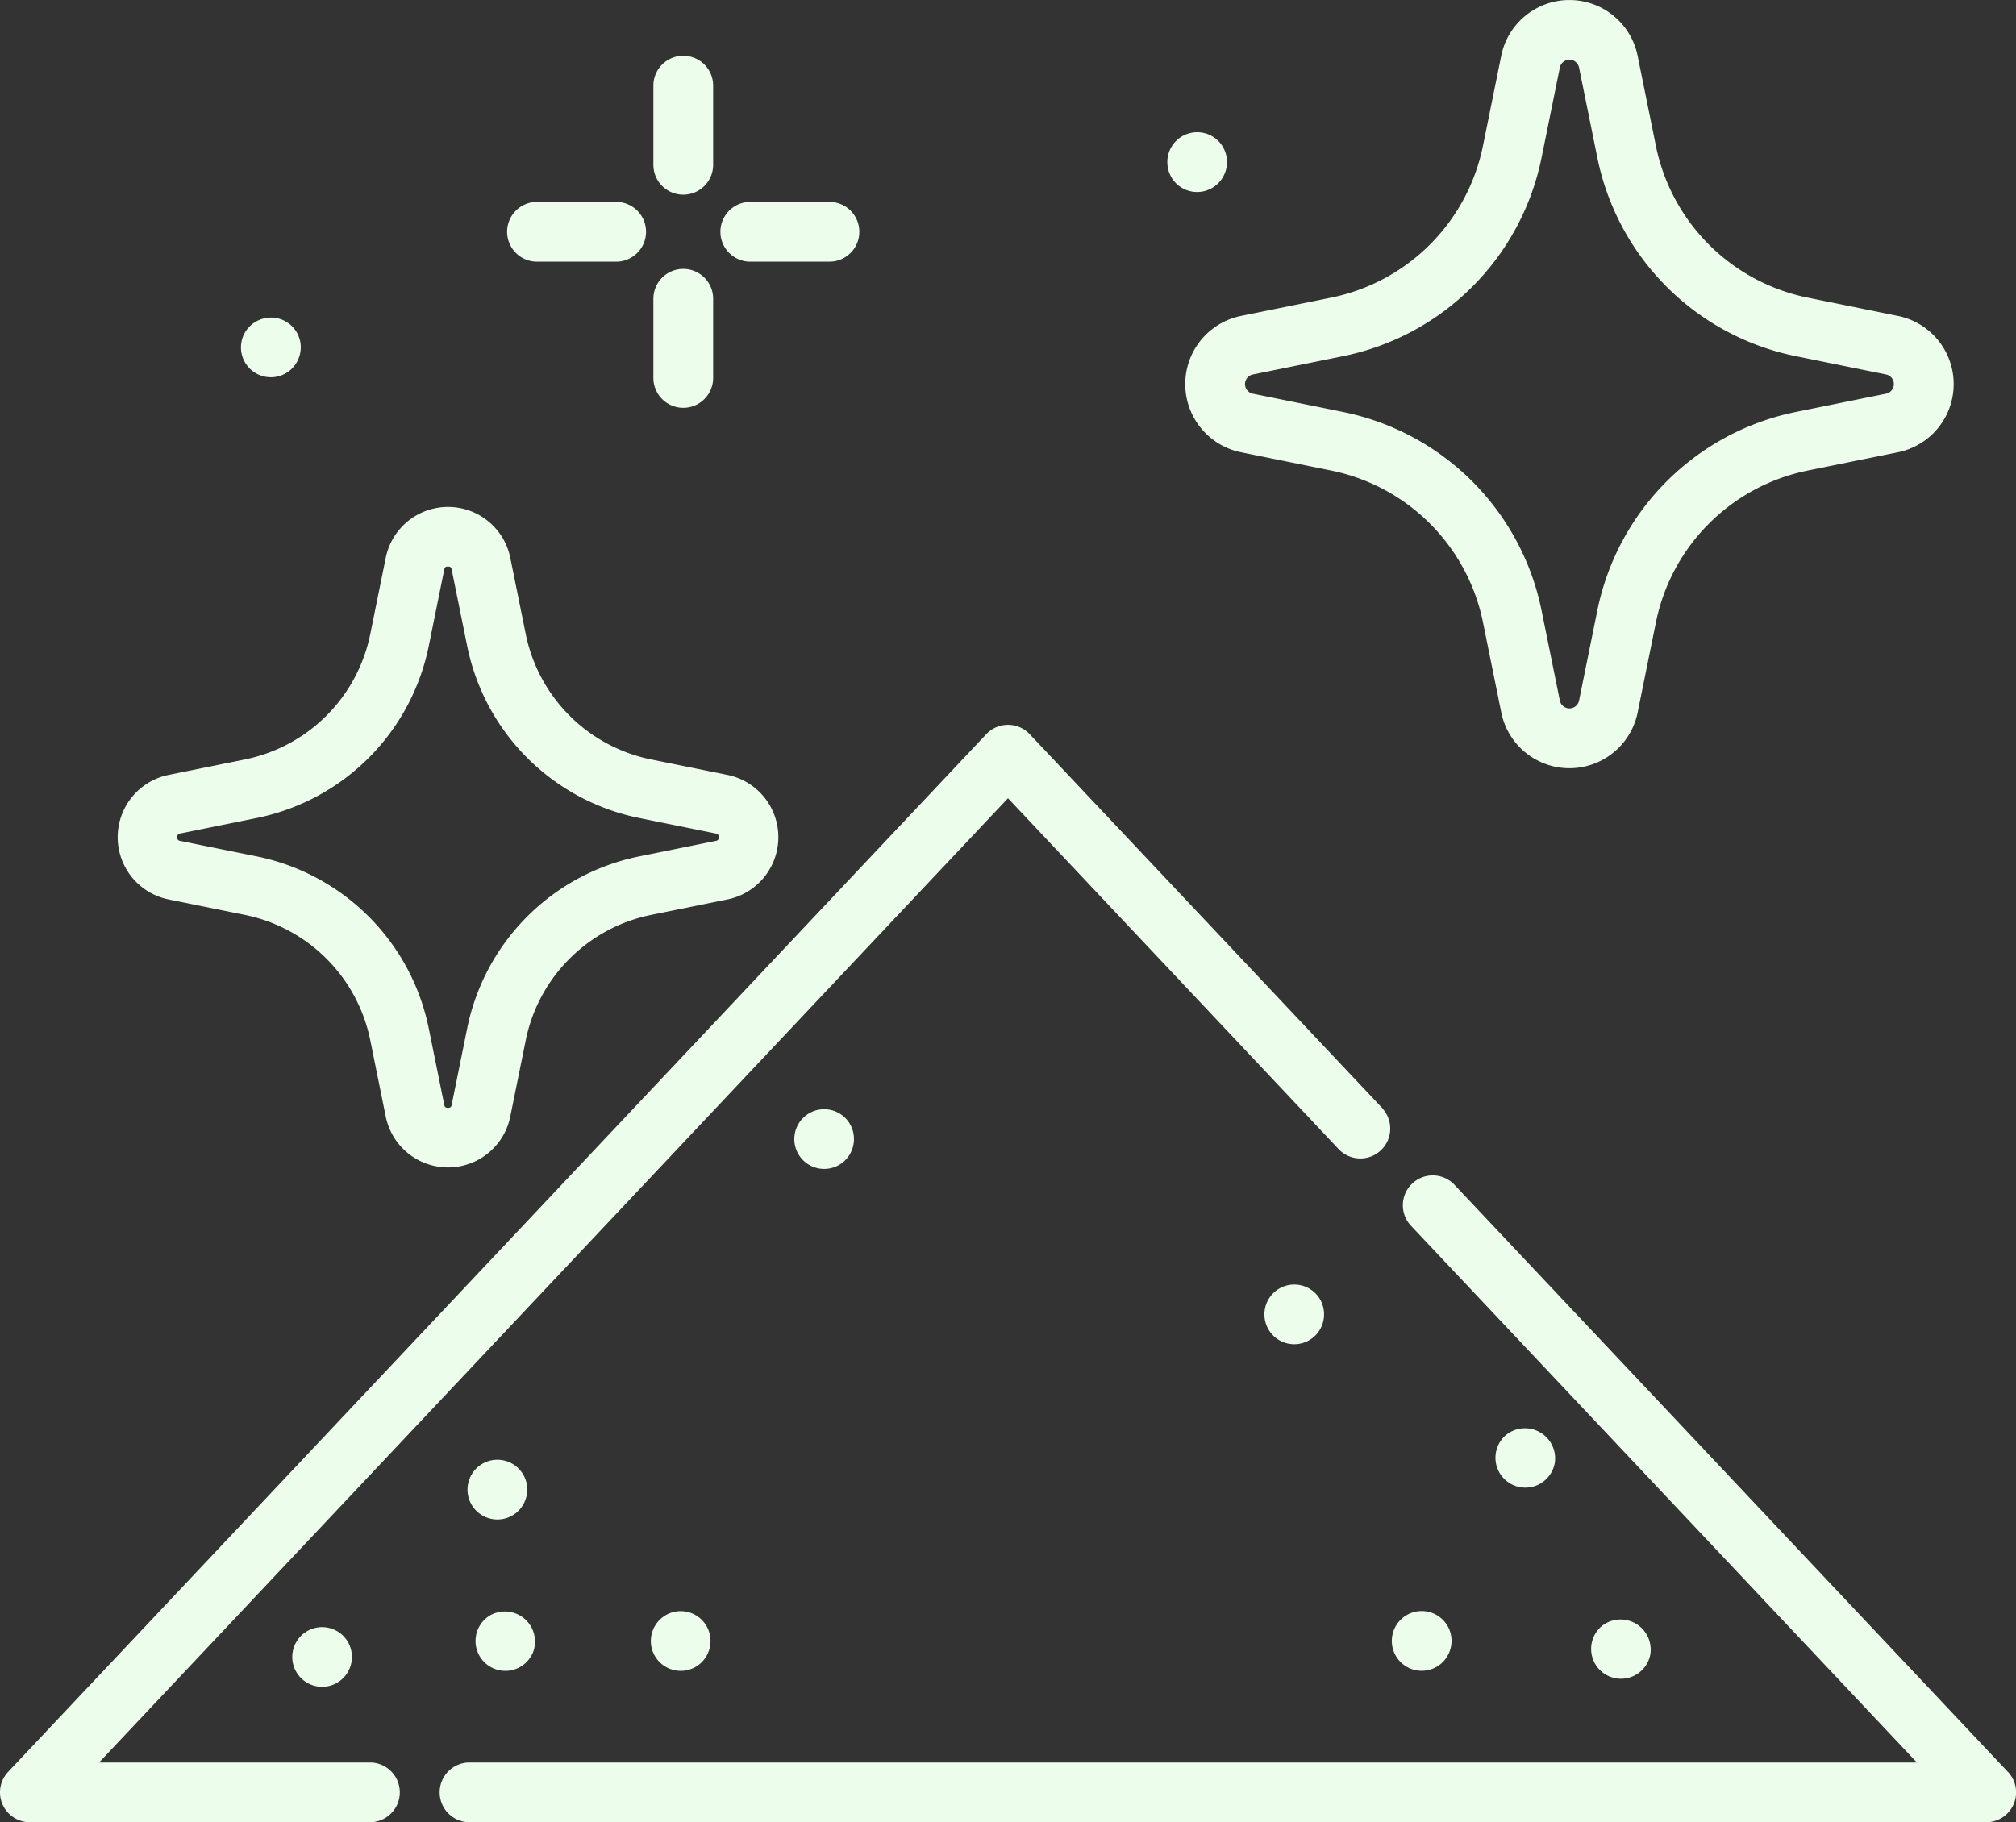 <svg xmlns="http://www.w3.org/2000/svg" width="92.296" height="83.446" viewBox="0 0 92.296 83.446"><rect x="0" y="0" width="92.296" height="83.446" fill="#333333" stroke="none"/><g transform="translate(29.913 2.554)"><path d="M167.307,38.712a1.368,1.368,0,0,0-1.368,1.368v3.625a1.368,1.368,0,0,0,2.736,0V40.08A1.368,1.368,0,0,0,167.307,38.712Z" transform="translate(-165.939 -38.712)" fill="#ecfdeb"/></g><g transform="translate(29.913 12.314)"><path d="M167.307,92.855a1.368,1.368,0,0,0-1.368,1.368v3.625a1.368,1.368,0,0,0,2.736,0V94.223A1.368,1.368,0,0,0,167.307,92.855Z" transform="translate(-165.939 -92.855)" fill="#ecfdeb"/></g><g transform="translate(32.981 9.246)"><path d="M187.948,75.838h-3.625a1.368,1.368,0,0,0,0,2.736h3.625a1.368,1.368,0,1,0,0-2.736Z" transform="translate(-182.955 -75.838)" fill="#ecfdeb"/></g><g transform="translate(23.22 9.246)"><path d="M133.8,75.838h-3.625a1.368,1.368,0,1,0,0,2.736H133.8a1.368,1.368,0,1,0,0-2.736Z" transform="translate(-128.811 -75.838)" fill="#ecfdeb"/></g><g transform="translate(53.443 6.057)"><path d="M298.8,58.547a1.367,1.367,0,0,0-2.335.967,1.465,1.465,0,0,0,.026.268,1.409,1.409,0,0,0,.2.492,1.437,1.437,0,0,0,.17.208,1.367,1.367,0,0,0,1.935,0,1.317,1.317,0,0,0,.17-.208,1.4,1.4,0,0,0,.126-.237,1.374,1.374,0,0,0,.078-.255,1.327,1.327,0,0,0,.027-.268A1.376,1.376,0,0,0,298.8,58.547Z" transform="translate(-296.466 -58.148)" fill="#ecfdeb"/></g><g transform="translate(68.469 65.398)"><path d="M380.276,387.67a1.368,1.368,0,1,0,2.262,1.223A1.38,1.38,0,0,0,380.276,387.67Z" transform="translate(-379.821 -387.335)" fill="#ecfdeb"/></g><g transform="translate(72.847 74.152)"><path d="M404.625,436.182a1.367,1.367,0,1,0,2.181,1.374A1.38,1.38,0,0,0,404.625,436.182Z" transform="translate(-404.108 -435.897)" fill="#ecfdeb"/></g><g transform="translate(57.887 58.838)"><path d="M323.622,351.533a1.367,1.367,0,1,0-.229,1.781A1.378,1.378,0,0,0,323.622,351.533Z" transform="translate(-321.118 -350.94)" fill="#ecfdeb"/></g><g transform="translate(36.364 50.81)"><path d="M204.225,307a1.367,1.367,0,1,0-.218,1.773A1.378,1.378,0,0,0,204.225,307Z" transform="translate(-201.721 -306.408)" fill="#ecfdeb"/></g><g transform="translate(13.38 74.525)"><path d="M76.728,438.556a1.367,1.367,0,1,0-.218,1.773A1.379,1.379,0,0,0,76.728,438.556Z" transform="translate(-74.224 -437.963)" fill="#ecfdeb"/></g><g transform="translate(63.724 73.779)"><path d="M356.132,434.67a1.368,1.368,0,1,0-.4,1.581A1.379,1.379,0,0,0,356.132,434.67Z" transform="translate(-353.503 -433.827)" fill="#ecfdeb"/></g><g transform="translate(29.796 73.78)"><path d="M167.793,434.44a1.367,1.367,0,1,0-.169,1.726A1.377,1.377,0,0,0,167.793,434.44Z" transform="translate(-165.289 -433.833)" fill="#ecfdeb"/></g><g transform="translate(21.771 73.783)"><path d="M121.447,434.032a1.367,1.367,0,1,0,1.967,1.671A1.379,1.379,0,0,0,121.447,434.032Z" transform="translate(-120.772 -433.847)" fill="#ecfdeb"/></g><g transform="translate(21.407 66.848)"><path d="M121.424,396.345a1.368,1.368,0,1,0-.441,1.454A1.381,1.381,0,0,0,121.424,396.345Z" transform="translate(-118.75 -395.375)" fill="#ecfdeb"/></g><g transform="translate(11.036 14.539)"><path d="M63.927,106.3a1.443,1.443,0,0,0-.078-.257,1.331,1.331,0,0,0-.126-.235,1.326,1.326,0,0,0-.378-.378,1.332,1.332,0,0,0-.235-.126,1.44,1.44,0,0,0-.257-.078,1.385,1.385,0,0,0-1.235.374,1.39,1.39,0,0,0-.3.443,1.433,1.433,0,0,0-.077.257,1.31,1.31,0,0,0-.027.266,1.326,1.326,0,0,0,.027.268,1.376,1.376,0,0,0,.077.255,1.472,1.472,0,0,0,.126.237,1.568,1.568,0,0,0,.17.208,1.384,1.384,0,0,0,.969.4,1.363,1.363,0,0,0,.759-.23,1.337,1.337,0,0,0,.208-.17,1.318,1.318,0,0,0,.17-.208,1.346,1.346,0,0,0,.126-.237,1.378,1.378,0,0,0,.078-.255,1.327,1.327,0,0,0,.027-.268A1.31,1.31,0,0,0,63.927,106.3Z" transform="translate(-61.218 -105.197)" fill="#ecfdeb"/></g><g transform="translate(5.378 23.208)"><path d="M57.763,165.567l-3.488-.707a7.348,7.348,0,0,1-5.752-5.752l-.707-3.488a2.909,2.909,0,0,0-5.7,0l-.707,3.488a7.348,7.348,0,0,1-5.752,5.752l-3.488.707a2.909,2.909,0,0,0,0,5.7l3.488.707a7.348,7.348,0,0,1,5.752,5.752l.707,3.488a2.909,2.909,0,0,0,5.7,0l.707-3.488a7.348,7.348,0,0,1,5.752-5.752l3.488-.707a2.909,2.909,0,0,0,0-5.7Zm-.544,3.021-3.488.707a10.079,10.079,0,0,0-7.89,7.89l-.707,3.488c-.013.065-.028.139-.17.139s-.157-.074-.17-.139l-.707-3.488a10.079,10.079,0,0,0-7.89-7.89l-3.488-.707c-.065-.013-.139-.028-.139-.17s.074-.157.139-.17l3.488-.707a10.079,10.079,0,0,0,7.89-7.89l.707-3.488c.013-.065.028-.139.17-.139s.157.074.17.139l.707,3.488a10.079,10.079,0,0,0,7.89,7.89l3.489.707c.065.013.139.028.139.17S57.284,168.575,57.219,168.589Z" transform="translate(-29.833 -153.288)" fill="#ecfdeb"/></g><g transform="translate(54.263 0)"><path d="M333.644,39.013l-4.112-.834a8.9,8.9,0,0,1-6.971-6.971l-.834-4.111a3.185,3.185,0,0,0-6.242,0l-.834,4.111a8.9,8.9,0,0,1-6.97,6.971l-4.111.834a3.185,3.185,0,0,0,0,6.243l4.111.834a8.9,8.9,0,0,1,6.971,6.971l.834,4.112a3.185,3.185,0,0,0,6.243,0l.834-4.112a8.9,8.9,0,0,1,6.971-6.971l4.112-.834a3.185,3.185,0,0,0,0-6.243Zm-.544,3.561-4.111.834a11.636,11.636,0,0,0-9.108,9.108l-.834,4.111a.449.449,0,0,1-.88,0l-.834-4.111a11.636,11.636,0,0,0-9.108-9.108l-4.111-.834a.449.449,0,0,1,0-.88l4.111-.834a11.636,11.636,0,0,0,9.108-9.108l.834-4.111a.449.449,0,0,1,.88,0l.834,4.111a11.636,11.636,0,0,0,9.108,9.108l4.111.834a.449.449,0,0,1,0,.88Z" transform="translate(-301.018 -24.546)" fill="#ecfdeb"/></g><g transform="translate(20.128 53.843)"><path d="M183.453,350.53l-25.319-26.867a1.368,1.368,0,1,0-1.991,1.876L179.288,350.1H113.025a1.368,1.368,0,0,0,0,2.736h69.432a1.368,1.368,0,0,0,1-2.306Z" transform="translate(-111.657 -323.233)" fill="#ecfdeb"/></g><g transform="translate(0 33.191)"><path d="M63.3,226.239,47.143,209.1a1.368,1.368,0,0,0-1.991,0L.372,256.618a1.368,1.368,0,0,0,1,2.306H16.936a1.368,1.368,0,1,0,0-2.736H4.536l41.611-44.156L61.3,228.115a1.368,1.368,0,0,0,1.991-1.876Z" transform="translate(0 -208.669)" fill="#ecfdeb"/></g></svg>